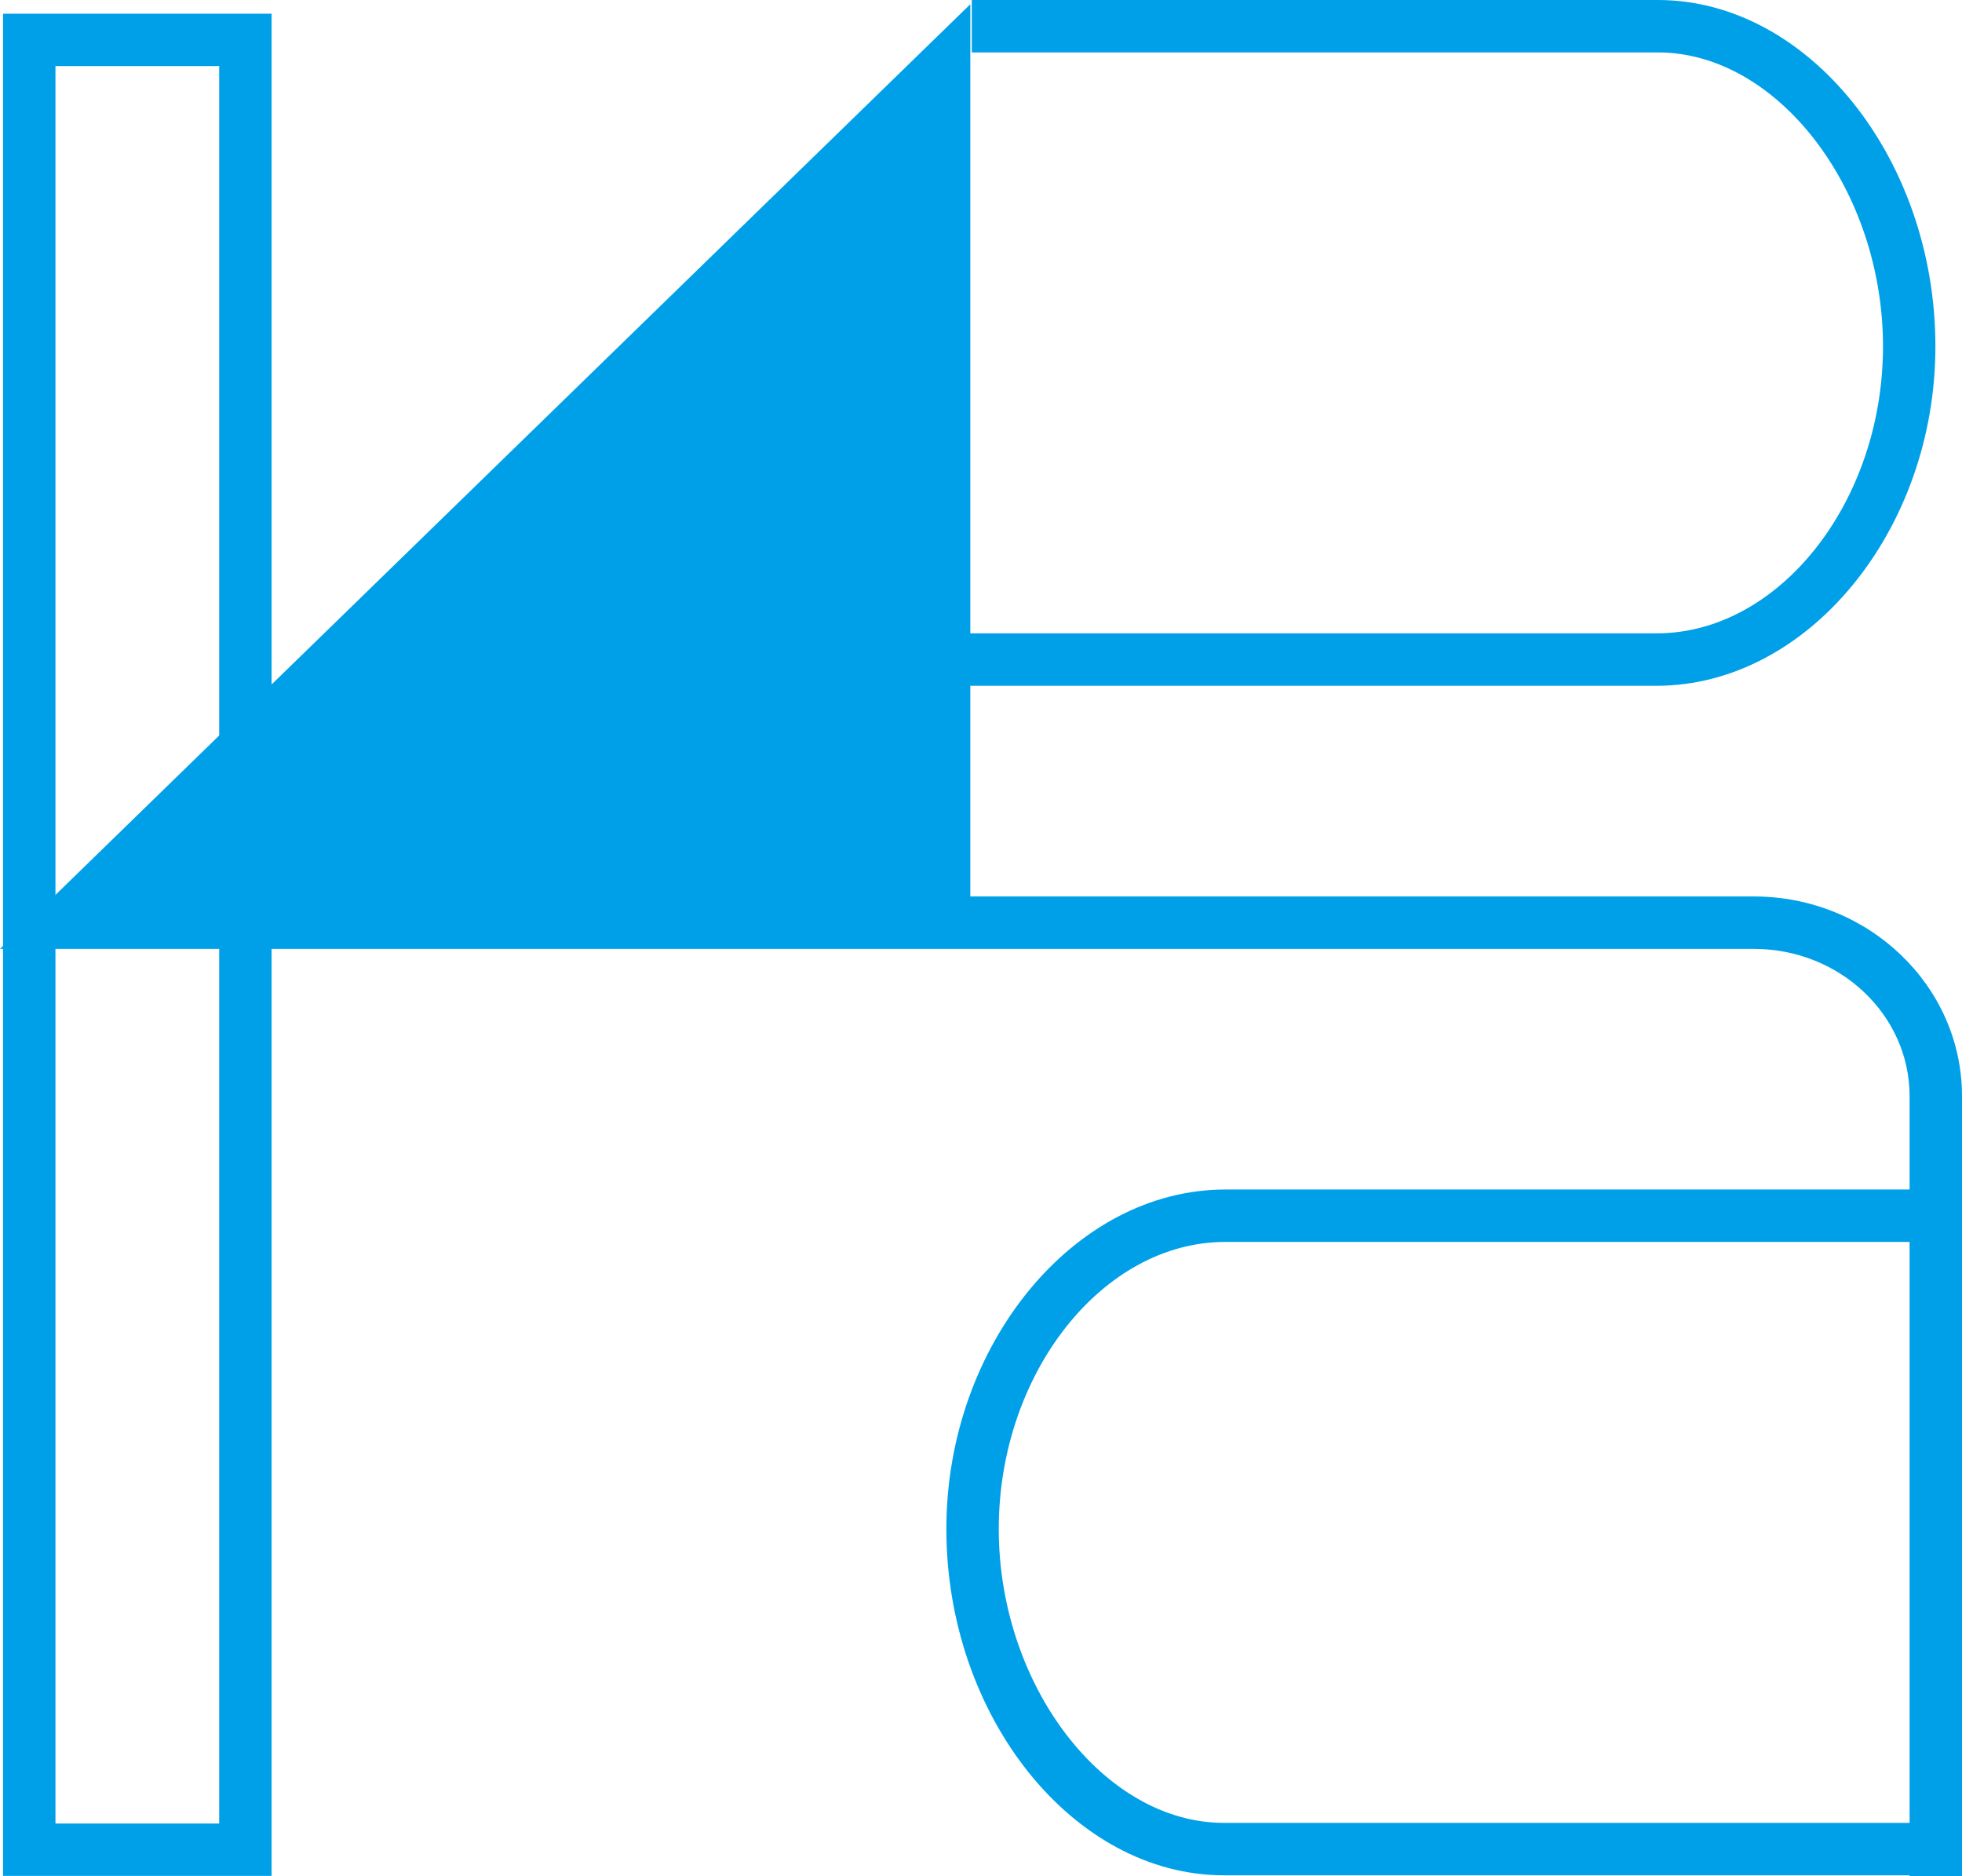 <?xml version="1.0" encoding="utf-8"?>
<!-- Generator: Adobe Illustrator 16.0.0, SVG Export Plug-In . SVG Version: 6.00 Build 0)  -->
<!DOCTYPE svg PUBLIC "-//W3C//DTD SVG 1.1//EN" "http://www.w3.org/Graphics/SVG/1.1/DTD/svg11.dtd">
<svg version="1.1" id="_x2022__x2022_-1" xmlns="http://www.w3.org/2000/svg" xmlns:xlink="http://www.w3.org/1999/xlink" x="0px"
	 y="0px" width="205.013px" height="195.997px" viewBox="0 0 205.013 195.997" enable-background="new 0 0 205.013 195.997"
	 xml:space="preserve">
<line fill="none" stroke="#000000" stroke-width="0.283" stroke-miterlimit="10" x1="400.811" y1="527.347" x2="400.811" y2="541.52"/>
<line fill="none" stroke="#000000" stroke-width="0.283" stroke-miterlimit="10" x1="-194.465" y1="527.347" x2="-194.465" y2="541.52"/>
<line fill="none" stroke="#000000" stroke-width="0.283" stroke-miterlimit="10" x1="409.314" y1="-323.047" x2="423.487" y2="-323.047"/>
<line fill="none" stroke="#000000" stroke-width="0.283" stroke-miterlimit="10" x1="400.811" y1="-331.551" x2="400.811" y2="-345.724"/>
<path fill="#00A0E9" d="M28.379,195.983H0.318V1.43h28.061V195.983z M5.795,190.507h17.108V6.906H5.795V190.507z"/>
<path fill="#00A0E9" d="M173.093,71.646H99.731v-5.477h73.361c12.828,0,23.666-13.73,23.666-29.982c0-16.36-10.99-30.71-23.52-30.71
	h-71.692V0h71.692c15.718,0,28.996,16.572,28.996,36.187C202.235,55.407,188.89,71.646,173.093,71.646z"/>
<path fill="#00A0E9" d="M200.175,195.919h-72.291c-15.718,0-28.997-16.571-28.997-36.187c0-19.221,13.346-35.459,29.143-35.459
	h72.514v5.477H128.03c-12.829,0-23.667,13.73-23.667,29.982c0,16.359,10.991,30.71,23.521,30.71h72.291V195.919z"/>
<path fill="#00A0E9" d="M205.013,195.997h-5.477v-81.488c0-8.478-7.297-15.375-16.266-15.375H0L101.39,0.441v93.216h81.881
	c11.988,0,21.742,9.354,21.742,20.852V195.997z M13.477,93.657h82.437V13.414L13.477,93.657z"/>
<g>
	<polygon fill-rule="evenodd" clip-rule="evenodd" fill="#00A0E9" points="13.23,94.462 96.749,94.088 97.121,13.181 	"/>
	<path fill="#00A0E9" d="M9.05,96.166L98.825,9.184l-0.398,86.582L9.05,96.166z M95.417,17.177L17.41,92.758l77.662-0.348
		L95.417,17.177z"/>
</g>
</svg>
